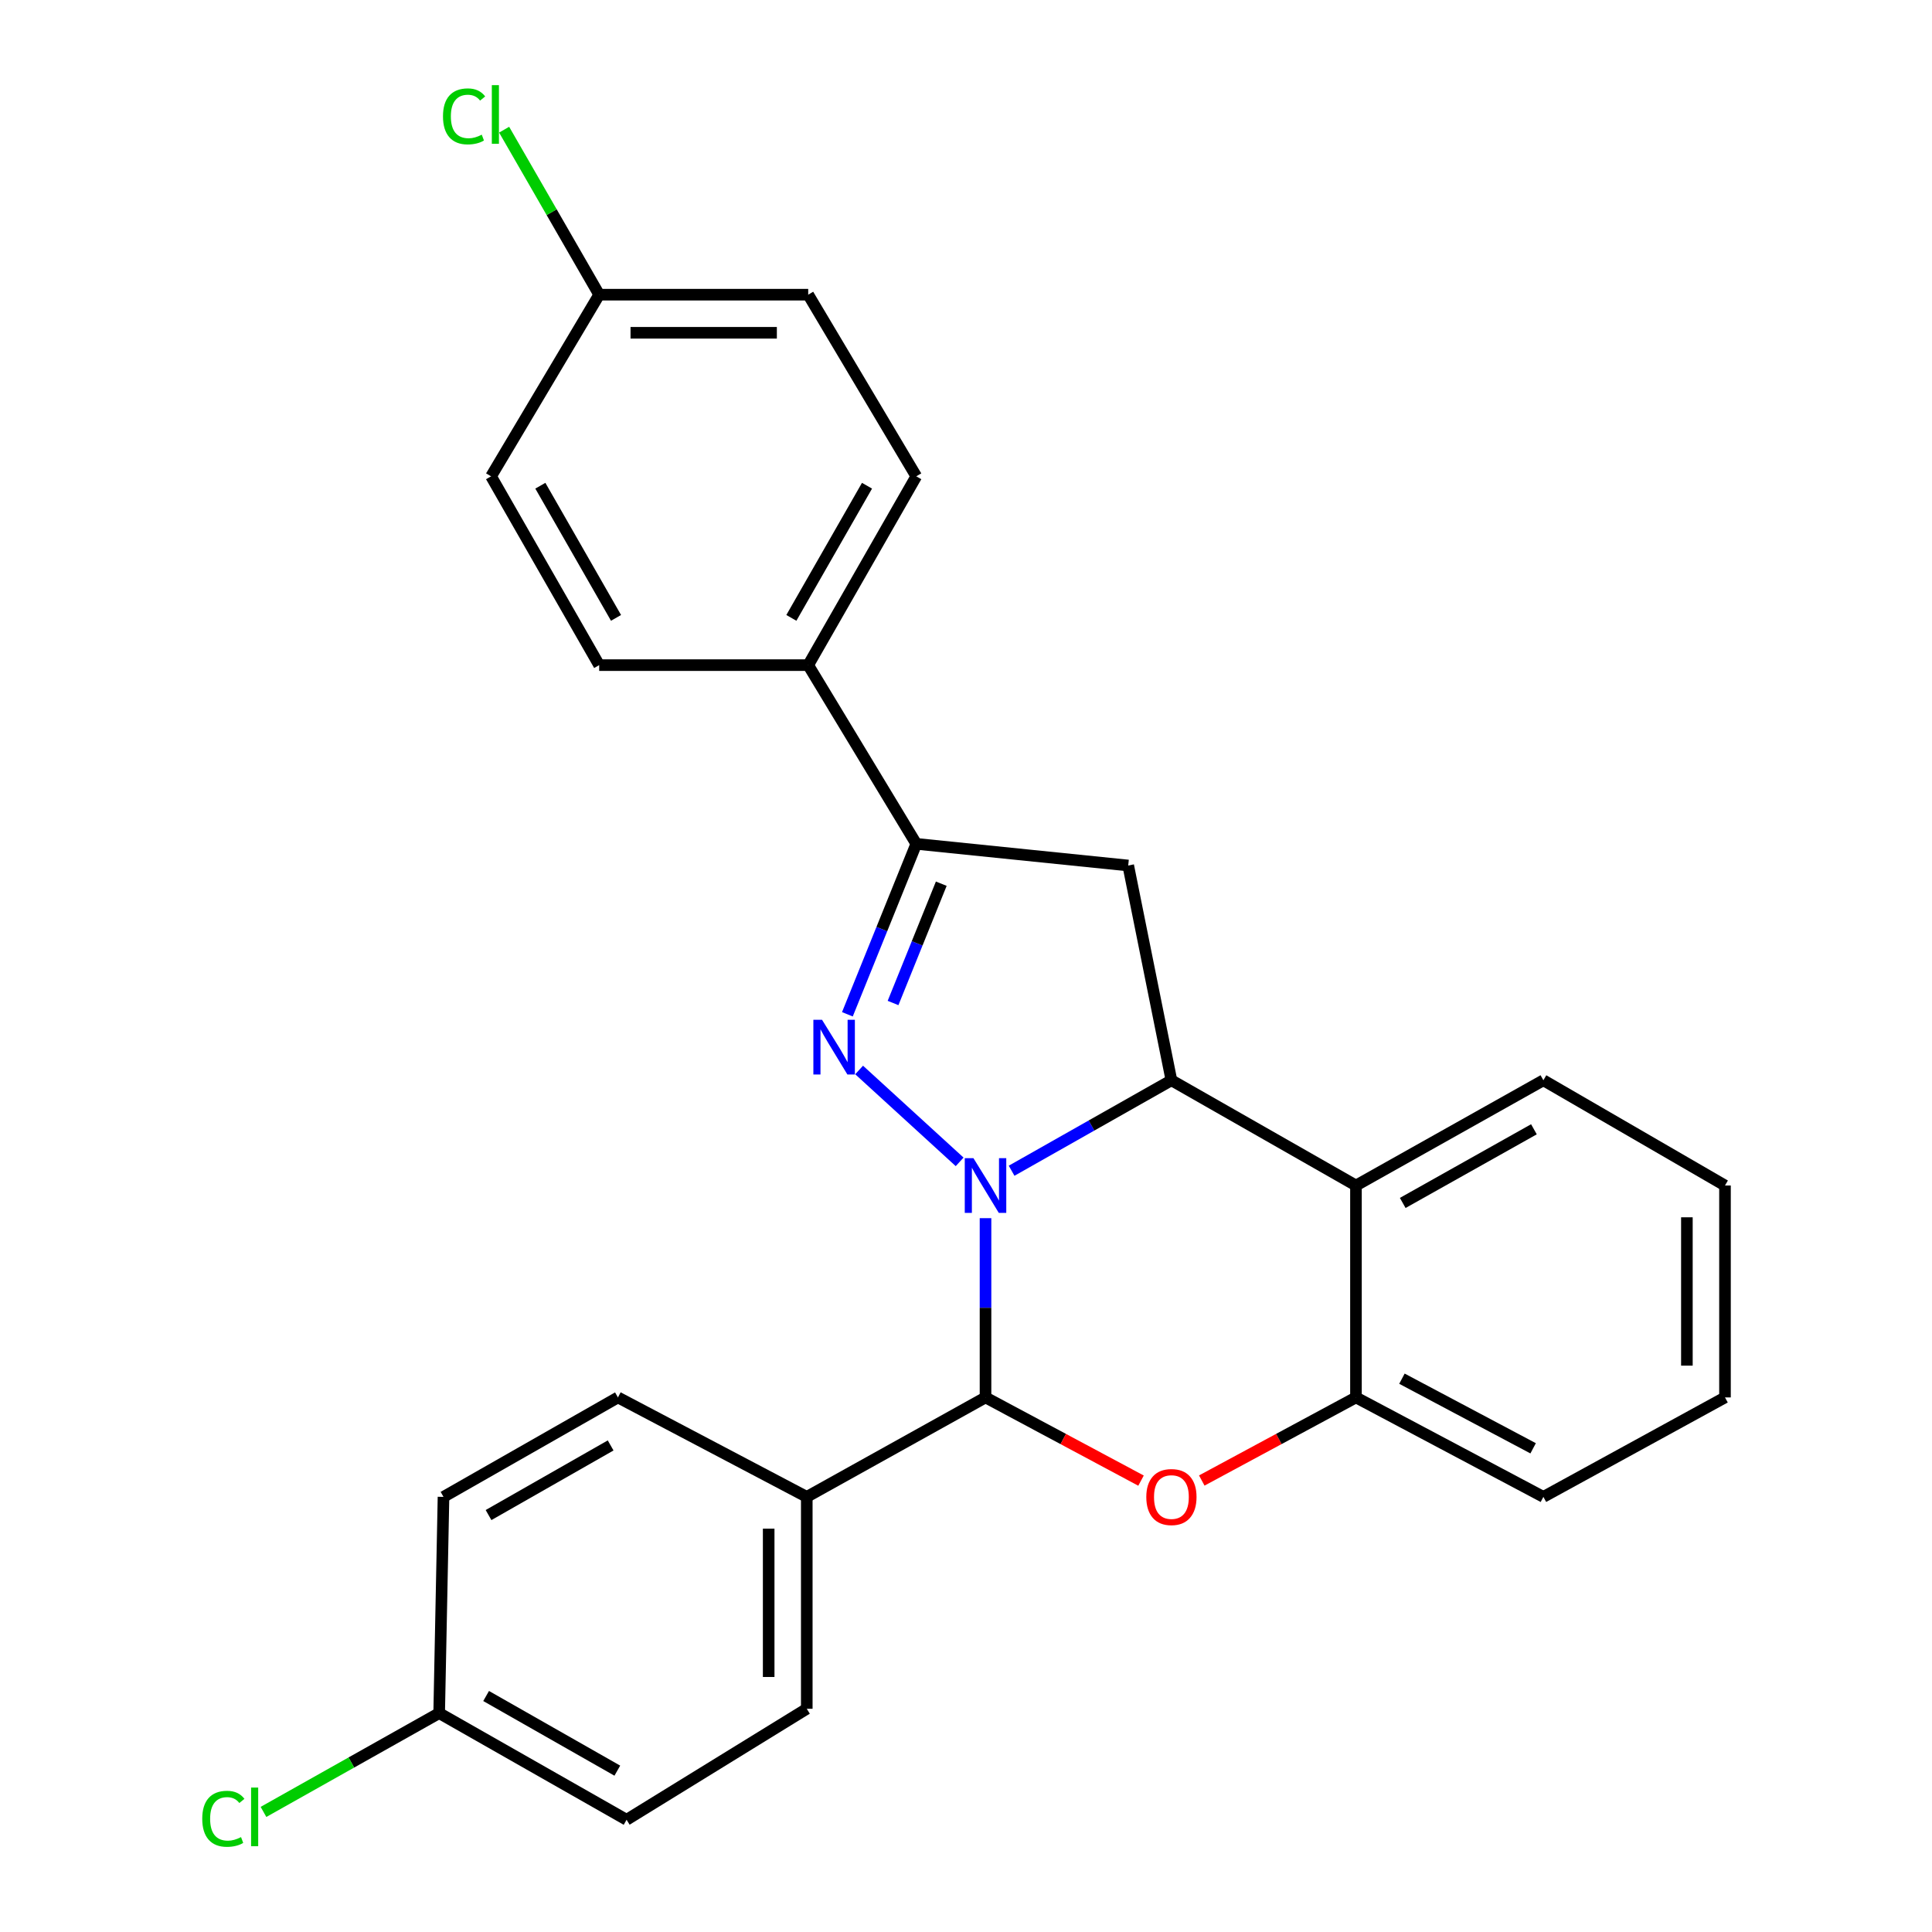<?xml version='1.0' encoding='iso-8859-1'?>
<svg version='1.1' baseProfile='full'
              xmlns='http://www.w3.org/2000/svg'
                      xmlns:rdkit='http://www.rdkit.org/xml'
                      xmlns:xlink='http://www.w3.org/1999/xlink'
                  xml:space='preserve'
width='1000px' height='1000px' viewBox='0 0 1000 1000'>
<!-- END OF HEADER -->
<rect style='opacity:1.0;fill:#FFFFFF;stroke:none' width='1000' height='1000' x='0' y='0'> </rect>
<path class='bond-0' d='M 496.709,601.377 L 444.68,553.821' style='fill:none;fill-rule:evenodd;stroke:#0000FF;stroke-width:6px;stroke-linecap:butt;stroke-linejoin:miter;stroke-opacity:1' />
<path class='bond-1' d='M 523.607,605.974 L 564.966,582.562' style='fill:none;fill-rule:evenodd;stroke:#0000FF;stroke-width:6px;stroke-linecap:butt;stroke-linejoin:miter;stroke-opacity:1' />
<path class='bond-1' d='M 564.966,582.562 L 606.324,559.149' style='fill:none;fill-rule:evenodd;stroke:#000000;stroke-width:6px;stroke-linecap:butt;stroke-linejoin:miter;stroke-opacity:1' />
<path class='bond-2' d='M 510.103,630.521 L 510.103,676.913' style='fill:none;fill-rule:evenodd;stroke:#0000FF;stroke-width:6px;stroke-linecap:butt;stroke-linejoin:miter;stroke-opacity:1' />
<path class='bond-2' d='M 510.103,676.913 L 510.103,723.305' style='fill:none;fill-rule:evenodd;stroke:#000000;stroke-width:6px;stroke-linecap:butt;stroke-linejoin:miter;stroke-opacity:1' />
<path class='bond-4' d='M 438.609,524.996 L 456.439,480.886' style='fill:none;fill-rule:evenodd;stroke:#0000FF;stroke-width:6px;stroke-linecap:butt;stroke-linejoin:miter;stroke-opacity:1' />
<path class='bond-4' d='M 456.439,480.886 L 474.268,436.777' style='fill:none;fill-rule:evenodd;stroke:#000000;stroke-width:6px;stroke-linecap:butt;stroke-linejoin:miter;stroke-opacity:1' />
<path class='bond-4' d='M 462.241,519.153 L 474.721,488.276' style='fill:none;fill-rule:evenodd;stroke:#0000FF;stroke-width:6px;stroke-linecap:butt;stroke-linejoin:miter;stroke-opacity:1' />
<path class='bond-4' d='M 474.721,488.276 L 487.202,457.4' style='fill:none;fill-rule:evenodd;stroke:#000000;stroke-width:6px;stroke-linecap:butt;stroke-linejoin:miter;stroke-opacity:1' />
<path class='bond-5' d='M 606.324,559.149 L 583.964,447.984' style='fill:none;fill-rule:evenodd;stroke:#000000;stroke-width:6px;stroke-linecap:butt;stroke-linejoin:miter;stroke-opacity:1' />
<path class='bond-6' d='M 606.324,559.149 L 701.844,613.619' style='fill:none;fill-rule:evenodd;stroke:#000000;stroke-width:6px;stroke-linecap:butt;stroke-linejoin:miter;stroke-opacity:1' />
<path class='bond-3' d='M 510.103,723.305 L 550.35,744.837' style='fill:none;fill-rule:evenodd;stroke:#000000;stroke-width:6px;stroke-linecap:butt;stroke-linejoin:miter;stroke-opacity:1' />
<path class='bond-3' d='M 550.35,744.837 L 590.596,766.369' style='fill:none;fill-rule:evenodd;stroke:#FF0000;stroke-width:6px;stroke-linecap:butt;stroke-linejoin:miter;stroke-opacity:1' />
<path class='bond-8' d='M 510.103,723.305 L 417.585,774.784' style='fill:none;fill-rule:evenodd;stroke:#000000;stroke-width:6px;stroke-linecap:butt;stroke-linejoin:miter;stroke-opacity:1' />
<path class='bond-7' d='M 622.037,766.316 L 661.941,744.81' style='fill:none;fill-rule:evenodd;stroke:#FF0000;stroke-width:6px;stroke-linecap:butt;stroke-linejoin:miter;stroke-opacity:1' />
<path class='bond-7' d='M 661.941,744.81 L 701.844,723.305' style='fill:none;fill-rule:evenodd;stroke:#000000;stroke-width:6px;stroke-linecap:butt;stroke-linejoin:miter;stroke-opacity:1' />
<path class='bond-9' d='M 474.268,436.777 L 418.33,344.27' style='fill:none;fill-rule:evenodd;stroke:#000000;stroke-width:6px;stroke-linecap:butt;stroke-linejoin:miter;stroke-opacity:1' />
<path class='bond-26' d='M 474.268,436.777 L 583.964,447.984' style='fill:none;fill-rule:evenodd;stroke:#000000;stroke-width:6px;stroke-linecap:butt;stroke-linejoin:miter;stroke-opacity:1' />
<path class='bond-22' d='M 701.844,613.619 L 798.854,559.149' style='fill:none;fill-rule:evenodd;stroke:#000000;stroke-width:6px;stroke-linecap:butt;stroke-linejoin:miter;stroke-opacity:1' />
<path class='bond-22' d='M 726.05,622.643 L 793.957,584.514' style='fill:none;fill-rule:evenodd;stroke:#000000;stroke-width:6px;stroke-linecap:butt;stroke-linejoin:miter;stroke-opacity:1' />
<path class='bond-27' d='M 701.844,613.619 L 701.844,723.305' style='fill:none;fill-rule:evenodd;stroke:#000000;stroke-width:6px;stroke-linecap:butt;stroke-linejoin:miter;stroke-opacity:1' />
<path class='bond-23' d='M 701.844,723.305 L 798.854,774.784' style='fill:none;fill-rule:evenodd;stroke:#000000;stroke-width:6px;stroke-linecap:butt;stroke-linejoin:miter;stroke-opacity:1' />
<path class='bond-23' d='M 725.639,713.607 L 793.546,749.643' style='fill:none;fill-rule:evenodd;stroke:#000000;stroke-width:6px;stroke-linecap:butt;stroke-linejoin:miter;stroke-opacity:1' />
<path class='bond-10' d='M 417.585,774.784 L 417.585,884.458' style='fill:none;fill-rule:evenodd;stroke:#000000;stroke-width:6px;stroke-linecap:butt;stroke-linejoin:miter;stroke-opacity:1' />
<path class='bond-10' d='M 397.865,791.235 L 397.865,868.007' style='fill:none;fill-rule:evenodd;stroke:#000000;stroke-width:6px;stroke-linecap:butt;stroke-linejoin:miter;stroke-opacity:1' />
<path class='bond-11' d='M 417.585,774.784 L 319.841,723.305' style='fill:none;fill-rule:evenodd;stroke:#000000;stroke-width:6px;stroke-linecap:butt;stroke-linejoin:miter;stroke-opacity:1' />
<path class='bond-12' d='M 418.33,344.27 L 474.268,246.548' style='fill:none;fill-rule:evenodd;stroke:#000000;stroke-width:6px;stroke-linecap:butt;stroke-linejoin:miter;stroke-opacity:1' />
<path class='bond-12' d='M 409.606,319.815 L 448.763,251.409' style='fill:none;fill-rule:evenodd;stroke:#000000;stroke-width:6px;stroke-linecap:butt;stroke-linejoin:miter;stroke-opacity:1' />
<path class='bond-13' d='M 418.33,344.27 L 310.134,344.27' style='fill:none;fill-rule:evenodd;stroke:#000000;stroke-width:6px;stroke-linecap:butt;stroke-linejoin:miter;stroke-opacity:1' />
<path class='bond-19' d='M 417.585,884.458 L 324.321,941.908' style='fill:none;fill-rule:evenodd;stroke:#000000;stroke-width:6px;stroke-linecap:butt;stroke-linejoin:miter;stroke-opacity:1' />
<path class='bond-16' d='M 319.841,723.305 L 229.557,774.784' style='fill:none;fill-rule:evenodd;stroke:#000000;stroke-width:6px;stroke-linecap:butt;stroke-linejoin:miter;stroke-opacity:1' />
<path class='bond-16' d='M 316.066,748.157 L 252.868,784.193' style='fill:none;fill-rule:evenodd;stroke:#000000;stroke-width:6px;stroke-linecap:butt;stroke-linejoin:miter;stroke-opacity:1' />
<path class='bond-18' d='M 474.268,246.548 L 418.33,152.528' style='fill:none;fill-rule:evenodd;stroke:#000000;stroke-width:6px;stroke-linecap:butt;stroke-linejoin:miter;stroke-opacity:1' />
<path class='bond-17' d='M 310.134,344.27 L 254.174,246.548' style='fill:none;fill-rule:evenodd;stroke:#000000;stroke-width:6px;stroke-linecap:butt;stroke-linejoin:miter;stroke-opacity:1' />
<path class='bond-17' d='M 318.853,319.812 L 279.681,251.407' style='fill:none;fill-rule:evenodd;stroke:#000000;stroke-width:6px;stroke-linecap:butt;stroke-linejoin:miter;stroke-opacity:1' />
<path class='bond-14' d='M 227.311,886.704 L 229.557,774.784' style='fill:none;fill-rule:evenodd;stroke:#000000;stroke-width:6px;stroke-linecap:butt;stroke-linejoin:miter;stroke-opacity:1' />
<path class='bond-20' d='M 227.311,886.704 L 181.847,912.274' style='fill:none;fill-rule:evenodd;stroke:#000000;stroke-width:6px;stroke-linecap:butt;stroke-linejoin:miter;stroke-opacity:1' />
<path class='bond-20' d='M 181.847,912.274 L 136.382,937.843' style='fill:none;fill-rule:evenodd;stroke:#00CC00;stroke-width:6px;stroke-linecap:butt;stroke-linejoin:miter;stroke-opacity:1' />
<path class='bond-28' d='M 227.311,886.704 L 324.321,941.908' style='fill:none;fill-rule:evenodd;stroke:#000000;stroke-width:6px;stroke-linecap:butt;stroke-linejoin:miter;stroke-opacity:1' />
<path class='bond-28' d='M 251.616,877.846 L 319.523,916.489' style='fill:none;fill-rule:evenodd;stroke:#000000;stroke-width:6px;stroke-linecap:butt;stroke-linejoin:miter;stroke-opacity:1' />
<path class='bond-15' d='M 310.134,152.528 L 254.174,246.548' style='fill:none;fill-rule:evenodd;stroke:#000000;stroke-width:6px;stroke-linecap:butt;stroke-linejoin:miter;stroke-opacity:1' />
<path class='bond-21' d='M 310.134,152.528 L 285.537,109.825' style='fill:none;fill-rule:evenodd;stroke:#000000;stroke-width:6px;stroke-linecap:butt;stroke-linejoin:miter;stroke-opacity:1' />
<path class='bond-21' d='M 285.537,109.825 L 260.94,67.121' style='fill:none;fill-rule:evenodd;stroke:#00CC00;stroke-width:6px;stroke-linecap:butt;stroke-linejoin:miter;stroke-opacity:1' />
<path class='bond-30' d='M 310.134,152.528 L 418.33,152.528' style='fill:none;fill-rule:evenodd;stroke:#000000;stroke-width:6px;stroke-linecap:butt;stroke-linejoin:miter;stroke-opacity:1' />
<path class='bond-30' d='M 326.363,172.248 L 402.1,172.248' style='fill:none;fill-rule:evenodd;stroke:#000000;stroke-width:6px;stroke-linecap:butt;stroke-linejoin:miter;stroke-opacity:1' />
<path class='bond-24' d='M 798.854,559.149 L 892.852,613.619' style='fill:none;fill-rule:evenodd;stroke:#000000;stroke-width:6px;stroke-linecap:butt;stroke-linejoin:miter;stroke-opacity:1' />
<path class='bond-25' d='M 798.854,774.784 L 892.852,723.305' style='fill:none;fill-rule:evenodd;stroke:#000000;stroke-width:6px;stroke-linecap:butt;stroke-linejoin:miter;stroke-opacity:1' />
<path class='bond-29' d='M 892.852,613.619 L 892.852,723.305' style='fill:none;fill-rule:evenodd;stroke:#000000;stroke-width:6px;stroke-linecap:butt;stroke-linejoin:miter;stroke-opacity:1' />
<path class='bond-29' d='M 873.132,630.072 L 873.132,706.852' style='fill:none;fill-rule:evenodd;stroke:#000000;stroke-width:6px;stroke-linecap:butt;stroke-linejoin:miter;stroke-opacity:1' />
<path  class='atom-0' d='M 503.843 599.459
L 513.123 614.459
Q 514.043 615.939, 515.523 618.619
Q 517.003 621.299, 517.083 621.459
L 517.083 599.459
L 520.843 599.459
L 520.843 627.779
L 516.963 627.779
L 507.003 611.379
Q 505.843 609.459, 504.603 607.259
Q 503.403 605.059, 503.043 604.379
L 503.043 627.779
L 499.363 627.779
L 499.363 599.459
L 503.843 599.459
' fill='#0000FF'/>
<path  class='atom-1' d='M 425.479 527.833
L 434.759 542.833
Q 435.679 544.313, 437.159 546.993
Q 438.639 549.673, 438.719 549.833
L 438.719 527.833
L 442.479 527.833
L 442.479 556.153
L 438.599 556.153
L 428.639 539.753
Q 427.479 537.833, 426.239 535.633
Q 425.039 533.433, 424.679 532.753
L 424.679 556.153
L 420.999 556.153
L 420.999 527.833
L 425.479 527.833
' fill='#0000FF'/>
<path  class='atom-4' d='M 593.324 774.864
Q 593.324 768.064, 596.684 764.264
Q 600.044 760.464, 606.324 760.464
Q 612.604 760.464, 615.964 764.264
Q 619.324 768.064, 619.324 774.864
Q 619.324 781.744, 615.924 785.664
Q 612.524 789.544, 606.324 789.544
Q 600.084 789.544, 596.684 785.664
Q 593.324 781.784, 593.324 774.864
M 606.324 786.344
Q 610.644 786.344, 612.964 783.464
Q 615.324 780.544, 615.324 774.864
Q 615.324 769.304, 612.964 766.504
Q 610.644 763.664, 606.324 763.664
Q 602.004 763.664, 599.644 766.464
Q 597.324 769.264, 597.324 774.864
Q 597.324 780.584, 599.644 783.464
Q 602.004 786.344, 606.324 786.344
' fill='#FF0000'/>
<path  class='atom-21' d='M 104.682 941.399
Q 104.682 934.359, 107.962 930.679
Q 111.282 926.959, 117.562 926.959
Q 123.402 926.959, 126.522 931.079
L 123.882 933.239
Q 121.602 930.239, 117.562 930.239
Q 113.282 930.239, 111.002 933.119
Q 108.762 935.959, 108.762 941.399
Q 108.762 946.999, 111.082 949.879
Q 113.442 952.759, 118.002 952.759
Q 121.122 952.759, 124.762 950.879
L 125.882 953.879
Q 124.402 954.839, 122.162 955.399
Q 119.922 955.959, 117.442 955.959
Q 111.282 955.959, 107.962 952.199
Q 104.682 948.439, 104.682 941.399
' fill='#00CC00'/>
<path  class='atom-21' d='M 129.962 925.239
L 133.642 925.239
L 133.642 955.599
L 129.962 955.599
L 129.962 925.239
' fill='#00CC00'/>
<path  class='atom-22' d='M 229.289 60.234
Q 229.289 53.194, 232.569 49.514
Q 235.889 45.794, 242.169 45.794
Q 248.009 45.794, 251.129 49.914
L 248.489 52.074
Q 246.209 49.074, 242.169 49.074
Q 237.889 49.074, 235.609 51.954
Q 233.369 54.794, 233.369 60.234
Q 233.369 65.834, 235.689 68.714
Q 238.049 71.594, 242.609 71.594
Q 245.729 71.594, 249.369 69.714
L 250.489 72.714
Q 249.009 73.674, 246.769 74.234
Q 244.529 74.794, 242.049 74.794
Q 235.889 74.794, 232.569 71.034
Q 229.289 67.274, 229.289 60.234
' fill='#00CC00'/>
<path  class='atom-22' d='M 254.569 44.074
L 258.249 44.074
L 258.249 74.434
L 254.569 74.434
L 254.569 44.074
' fill='#00CC00'/>
</svg>
